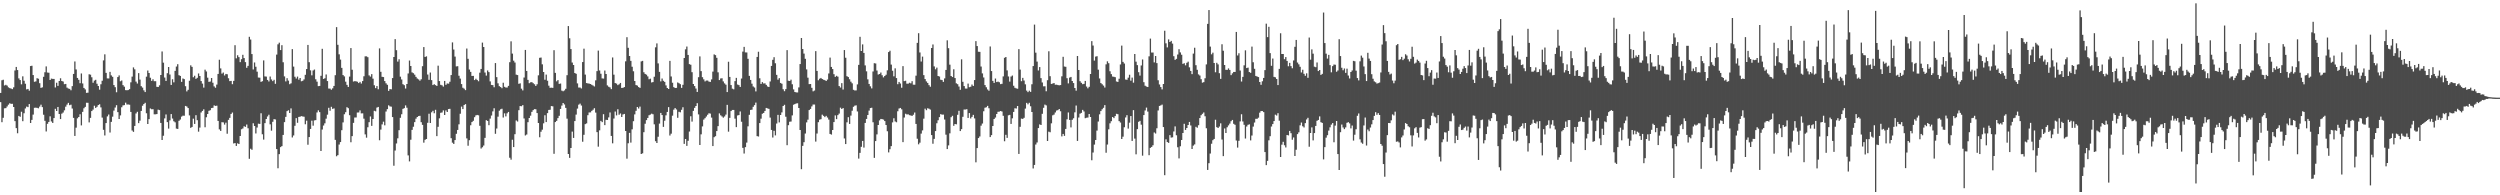 <?xml version="1.0" encoding="UTF-8"?>
<svg xmlns="http://www.w3.org/2000/svg" width="1920" height="150">
  <path d="M0 71.349h1v7.079H0zM1 61.642h1v32.191H1zM2 61.246h1v29.206H2zM3 65.623h1v17.572H3zM4 65.135h1v17.924H4zM5 65.739h1v16.024H5zM6 67.076h1v13.287H6zM7 67.669h1v11.648H7zM8 68.003h1v11.746H8zM9 68.470h1v11.236H9zM10 67.065h1v15.102H10zM11 54.131h1v38.874H11zM12 51.395h1v47.006H12zM13 53.810h1v48.556H13zM14 60.196h1v28.858H14zM15 61.510h1v28.206H15zM16 64.753h1v21.060H16zM17 58.607h1v34.470H17zM18 61.979h1v25.001H18zM19 64.297h1v19.020H19zM20 68.669h1v13.191H20zM21 68.305h1v13.962H21zM22 69.621h1v10.293H22zM23 50.761h1v43.687H23zM24 50.464h1v41.614H24zM25 57.639h1v30.375H25zM26 62.835h1v19.966H26zM27 62.524h1v20.176H27zM28 60.075h1v22.753H28zM29 60.477h1v22.740H29zM30 63.888h1v17.990H30zM31 67.497h1v12.893H31zM32 67.072h1v15.193H32zM33 58.999h1v29.103H33zM34 55.488h1v37.276H34zM35 50.970h1v49.993H35zM36 55.728h1v39.336H36zM37 55.845h1v37.778H37zM38 61.430h1v27.929H38zM39 60.361h1v32.916H39zM40 60.592h1v33.804H40zM41 60.635h1v30.060H41zM42 67.177h1v16.386H42zM43 63.519h1v21.723H43zM44 65.971h1v16.180H44zM45 62.224h1v25.319H45zM46 60.127h1v31.325H46zM47 62.231h1v25.047H47zM48 62.617h1v23.790H48zM49 64.650h1v20.110H49zM50 64.446h1v17.468H50zM51 67.289h1v13.065H51zM52 67.978h1v11.041H52zM53 68.237h1v12.550H53zM54 69.303h1v11.071H54zM55 66.165h1v17.176H55zM56 56.788h1v33.751H56zM57 47.198h1v57.210H57zM58 53.366h1v44.701H58zM59 59.866h1v31.028H59zM60 61.301h1v28.560H60zM61 63.876h1v23.880H61zM62 56.435h1v39.867H62zM63 64.119h1v21.772H63zM64 67.541h1v15.596H64zM65 68.639h1v13.452H65zM66 71.336h1v7.539H66zM67 71.178h1v7.778H67zM68 57.033h1v36.992H68zM69 57.346h1v33.191H69zM70 59.317h1v25.965H70zM71 63.540h1v20.634H71zM72 61.880h1v19.345H72zM73 61.279h1v21.620H73zM74 64.293h1v17.711H74zM75 66.030h1v14.667H75zM76 68.880h1v11.208H76zM77 64.735h1v17.729H77zM78 62.020h1v28.302H78zM79 46.381h1v53.321H79zM80 41.734h1v62.305H80zM81 55.978h1v38.558H81zM82 60.205h1v29.215H82zM83 60.283h1v27.656H83zM84 55.188h1v46.603H84zM85 57.909h1v35.660H85zM86 58.992h1v30.607H86zM87 65.343h1v19.590H87zM88 66.989h1v15.612H88zM89 70.878h1v9.931H89zM90 59.205h1v26.908H90zM91 57.909h1v33.507H91zM92 62.393h1v26.246H92zM93 61.814h1v20.547H93zM94 65.357h1v15.576H94zM95 66.584h1v14.145H95zM96 69.246h1v9.620H96zM97 69.337h1v10.948H97zM98 69.196h1v11.039H98zM99 68.463h1v11.987H99zM100 63.224h1v22.721H100zM101 58.852h1v41.396H101zM102 51.764h1v49.508H102zM103 53.252h1v43.447H103zM104 62.684h1v24.470H104zM105 64.162h1v21.696H105zM106 56.188h1v38.361H106zM107 61.146h1v31.531H107zM108 66.188h1v18.988H108zM109 67.294h1v13.886H109zM110 69.392h1v10.536H110zM111 70.697h1v8.258H111zM112 58.873h1v28.109H112zM113 54.156h1v41.089H113zM114 56.062h1v35.429H114zM115 59.699h1v23.598H115zM116 62.098h1v21.824H116zM117 60.860h1v23.030H117zM118 62.375h1v25.441H118zM119 62.373h1v25.459H119zM120 66.646h1v20.934H120zM121 66.808h1v17.409H121zM122 65.554h1v19.025H122zM123 57.587h1v36.835H123zM124 39.544h1v67.990H124zM125 48.129h1v56.104H125zM126 59.537h1v31.389H126zM127 62.135h1v25.784H127zM128 56.200h1v37.610H128zM129 51.446h1v47.331H129zM130 57.218h1v35.228H130zM131 65.236h1v22.387H131zM132 60.892h1v30.165H132zM133 63.208h1v29.902H133zM134 54.412h1v39.547H134zM135 51.080h1v47.663H135zM136 49.319h1v49.696H136zM137 57.767h1v35.019H137zM138 58.298h1v33.488H138zM139 62.865h1v26.667H139zM140 60.260h1v28.567H140zM141 60.775h1v28.109H141zM142 66.216h1v15.159H142zM143 70.193h1v11.618H143zM144 68.983h1v14.033H144zM145 61.979h1v26.635H145zM146 50.169h1v48.043H146zM147 51.373h1v46.109H147zM148 59.356h1v31.792H148zM149 58.173h1v37.011H149zM150 60.551h1v27.917H150zM151 59.729h1v32.580H151zM152 56.410h1v44.701H152zM153 58.374h1v39.602H153zM154 62.238h1v24.131H154zM155 64.229h1v20.952H155zM156 67.264h1v16.720H156zM157 53.508h1v44.248H157zM158 54.861h1v35.184H158zM159 59.669h1v27.858H159zM160 62.888h1v22.204H160zM161 62.592h1v22.021H161zM162 59.919h1v23.062H162zM163 63.542h1v19.245H163zM164 66.337h1v14.594H164zM165 67.367h1v13.992H165zM166 64.961h1v16.203H166zM167 56.802h1v36.065H167zM168 45.866h1v53.518H168zM169 52.535h1v48.022H169zM170 56.506h1v37.366H170zM171 55.682h1v38.295H171zM172 57.976h1v37.725H172zM173 56.797h1v37.434H173zM174 57.056h1v45.633H174zM175 60.120h1v31.955H175zM176 62.297h1v28.240H176zM177 62.116h1v25.365H177zM178 64.673h1v21.733H178zM179 62.107h1v48.064H179zM180 34.698h1v75.173H180zM181 44.781h1v67.279H181zM182 42.439h1v67.631H182zM183 43.861h1v66.722H183zM184 47.701h1v56.725H184zM185 45.447h1v53.815H185zM186 42.066h1v56.578H186zM187 44.600h1v52.348H187zM188 47.715h1v49.714H188zM189 52.089h1v43.568H189zM190 50.594h1v47.892H190zM191 28.274h1v93.678H191zM192 30.357h1v83.873H192zM193 41.535h1v73.516H193zM194 53.329h1v41.321H194zM195 47.985h1v48.807H195zM196 51.272h1v51.225H196zM197 55.055h1v42.893H197zM198 59.528h1v35.457H198zM199 59.656h1v35.528H199zM200 62.865h1v24.111H200zM201 62.386h1v40.756H201zM202 46.369h1v60.829H202zM203 58.667h1v35.908H203zM204 58.811h1v32.600H204zM205 61.368h1v28.057H205zM206 62.549h1v25.585H206zM207 58.759h1v36.750H207zM208 61.040h1v39.336H208zM209 62.290h1v31.259H209zM210 61.306h1v30.204H210zM211 64.341h1v27.423H211zM212 41.954h1v72.525H212zM213 34.060h1v95.152H213zM214 32.771h1v85.596H214zM215 38.457h1v74.543H215zM216 34.737h1v77.468H216zM217 47.811h1v55.837H217zM218 58.665h1v35.116H218zM219 62.528h1v27.203H219zM220 60.033h1v25.319H220zM221 61.922h1v22.742H221zM222 64.652h1v22.147H222zM223 64.023h1v19.252H223zM224 37.754h1v67.807H224zM225 51.157h1v52.879H225zM226 58.910h1v37.700H226zM227 60.292h1v30.419H227zM228 58.811h1v35.486H228zM229 61.203h1v28.618H229zM230 59.887h1v29.721H230zM231 62.391h1v26.809H231zM232 62.077h1v27.354H232zM233 60.997h1v28.668H233zM234 57.472h1v37.981H234zM235 53.064h1v39.625H235zM236 34.486h1v76.693H236zM237 47.793h1v57.491H237zM238 54.014h1v45.026H238zM239 57.836h1v34.855H239zM240 54.094h1v42.440H240zM241 53.419h1v39.071H241zM242 60.873h1v31.394H242zM243 62.746h1v23.630H243zM244 66.158h1v18.586H244zM245 66.019h1v20.114H245zM246 58.234h1v57.714H246zM247 37.482h1v62.003H247zM248 60.635h1v35.752H248zM249 60.109h1v34.610H249zM250 57.209h1v33.905H250zM251 62.242h1v25.814H251zM252 67.971h1v14.834H252zM253 68.047h1v16.995H253zM254 68.891h1v13.140H254zM255 67.838h1v15.777H255zM256 65.973h1v17.299H256zM257 57.772h1v49.655H257zM258 20.849h1v99.155H258zM259 34.406h1v84.740H259zM260 41.709h1v69.286H260zM261 45.781h1v63.333H261zM262 52.100h1v47.915H262zM263 57.664h1v36.331H263zM264 58.660h1v29.084H264zM265 62.720h1v23.442H265zM266 65.192h1v17.150H266zM267 66.756h1v16.340H267zM268 58.818h1v29.661H268zM269 36.923h1v72.339H269zM270 53.565h1v50.982H270zM271 62.620h1v31.728H271zM272 62.325h1v27.915H272zM273 62.448h1v27.759H273zM274 62.771h1v23.671H274zM275 63.773h1v22.575H275zM276 62.867h1v21.907H276zM277 64.156h1v22.953H277zM278 62.265h1v24.754H278zM279 58.571h1v32.559H279zM280 43.266h1v59.940H280zM281 43.286h1v62.424H281zM282 43.934h1v53.804H282zM283 57.907h1v35.946H283zM284 58.855h1v30.590H284zM285 56.911h1v39.751H285zM286 60.393h1v30.998H286zM287 65.474h1v19.632H287zM288 67.690h1v17.821H288zM289 66.087h1v16.526H289zM290 68.543h1v13.603H290zM291 37.168h1v70.581H291zM292 55.147h1v44.399H292zM293 58.962h1v36.583H293zM294 59.168h1v34.250H294zM295 62.270h1v33.974H295zM296 64.007h1v21.650H296zM297 65.103h1v18.716H297zM298 69.791h1v11.122H298zM299 68.399h1v13.301H299zM300 68.630h1v13.298H300zM301 59.951h1v29.936H301zM302 43.794h1v83.498H302zM303 30.066h1v85.560H303zM304 38.546h1v71.611H304zM305 47.308h1v58.943H305zM306 45.513h1v54.468H306zM307 58.898h1v31.570H307zM308 61.052h1v26.681H308zM309 64.648h1v18.984H309zM310 65.433h1v17.590H310zM311 67.994h1v12.973H311zM312 64.494h1v18.249H312zM313 56.399h1v62.928H313zM314 46.477h1v77.453H314zM315 50.713h1v56.592H315zM316 55.586h1v44.129H316zM317 56.193h1v41.163H317zM318 57.339h1v36.466H318zM319 59.058h1v32.078H319zM320 60.310h1v29.556H320zM321 60.981h1v28.146H321zM322 61.970h1v26.951H322zM323 60.896h1v32.950H323zM324 50.862h1v45.031H324zM325 36.163h1v73.401H325zM326 43.719h1v63.658H326zM327 43.277h1v63.477H327zM328 57.241h1v37.095H328zM329 61.290h1v26.068H329zM330 55.708h1v38.764H330zM331 61.558h1v24.708H331zM332 65.334h1v19.762H332zM333 64.655h1v22.353H333zM334 65.394h1v18.947H334zM335 65.975h1v38.565H335zM336 50.414h1v46.979H336zM337 62.242h1v28.618H337zM338 65.151h1v21.458H338zM339 65.540h1v20.856H339zM340 66.511h1v18.295H340zM341 62.176h1v26.162H341zM342 65.124h1v19.661H342zM343 64.110h1v21.893H343zM344 64.240h1v19.531H344zM345 62.753h1v20.790H345zM346 57.630h1v48.524H346zM347 32.579h1v76.972H347zM348 38.020h1v72.506H348zM349 43.476h1v64.092H349zM350 50.974h1v51.767H350zM351 50.862h1v48.917H351zM352 58.168h1v37.338H352zM353 60.368h1v26.997H353zM354 64.549h1v17.320H354zM355 67.392h1v16.358H355zM356 68.088h1v12.618H356zM357 69.234h1v10.735H357zM358 37.283h1v69.016H358zM359 45.181h1v66.732H359zM360 53.396h1v54.276H360zM361 55.197h1v41.021H361zM362 58.305h1v35.445H362zM363 58.248h1v34.502H363zM364 61.473h1v28.542H364zM365 60.443h1v28.192H365zM366 61.384h1v26.894H366zM367 62.434h1v26.134H367zM368 55.817h1v40.810H368zM369 52.929h1v61.168H369zM370 32.705h1v80.412H370zM371 36.111h1v75.667H371zM372 55.698h1v50.172H372zM373 58.060h1v34.273H373zM374 54.110h1v38.748H374zM375 55.415h1v40.760H375zM376 62.492h1v28.588H376zM377 65.254h1v23.488H377zM378 65.380h1v20.195H378zM379 67.033h1v16.102H379zM380 48.452h1v54.301H380zM381 59.255h1v39.444H381zM382 64.021h1v25.592H382zM383 66.199h1v18.810H383zM384 66.845h1v17.116H384zM385 67.733h1v15.779H385zM386 63.563h1v26.697H386zM387 66.648h1v20.378H387zM388 67.207h1v22.197H388zM389 67.213h1v19.803H389zM390 65.964h1v20.002H390zM391 47.768h1v73.395H391zM392 31.728h1v90.904H392zM393 41.158h1v66.146H393zM394 46.612h1v66.322H394zM395 48.035h1v55.022H395zM396 57.360h1v35.182H396zM397 57.667h1v35.667H397zM398 64.346h1v20.295H398zM399 64.021h1v17.423H399zM400 68.097h1v13.513H400zM401 69.404h1v11.362H401zM402 59.571h1v31.415H402zM403 38.324h1v65.722H403zM404 54.472h1v48.856H404zM405 61.356h1v32.506H405zM406 63.874h1v26.741H406zM407 63.256h1v25.571H407zM408 63.096h1v22.840H408zM409 63.913h1v20.652H409zM410 64.698h1v19.107H410zM411 65.984h1v17.926H411zM412 64.714h1v22.103H412zM413 57.880h1v36.580H413zM414 44.385h1v61.041H414zM415 44.179h1v57.011H415zM416 49.422h1v50.174H416zM417 55.277h1v39.455H417zM418 61.221h1v27.299H418zM419 57.287h1v36.473H419zM420 61.986h1v24.912H420zM421 65.813h1v18.595H421zM422 67.445h1v16.825H422zM423 67.330h1v14.147H423zM424 67.477h1v14.207H424zM425 38.576h1v79.554H425zM426 55.973h1v37.761H426zM427 62.448h1v30.366H427zM428 61.487h1v29.247H428zM429 64.405h1v24.525H429zM430 64.176h1v19.490H430zM431 69.557h1v11.531H431zM432 70.093h1v9.018H432zM433 69.415h1v10.829H433zM434 68.214h1v14.653H434zM435 57.749h1v33.367H435zM436 20.004h1v98.247H436zM437 29.384h1v91.859H437zM438 37.660h1v75.983H438zM439 48.047h1v53.012H439zM440 49.903h1v56.027H440zM441 56.065h1v36.896H441zM442 56.687h1v31.343H442zM443 64.034h1v19.368H443zM444 67.229h1v13.145H444zM445 67.204h1v12.367H445zM446 67.957h1v13.104H446zM447 47.642h1v61.215H447zM448 37.386h1v66.150H448zM449 57.287h1v38.066H449zM450 63.787h1v30.975H450zM451 64.066h1v24.399H451zM452 64.215h1v22.149H452zM453 64.515h1v21.824H453zM454 65.112h1v20.032H454zM455 65.689h1v18.611H455zM456 66.394h1v16.725H456zM457 61.686h1v24.775H457zM458 54.641h1v46.844H458zM459 38.850h1v73.779H459zM460 54.103h1v46.006H460zM461 56.607h1v36.205H461zM462 60.226h1v33.582H462zM463 60.352h1v27.366H463zM464 54.158h1v41.964H464zM465 56.815h1v35.175H465zM466 65.593h1v26.549H466zM467 66.600h1v23.557H467zM468 67.099h1v19.263H468zM469 68.475h1v35.917H469zM470 44.112h1v65.972H470zM471 57.328h1v33.708H471zM472 63.783h1v21.854H472zM473 64.201h1v24.443H473zM474 65.387h1v18.531H474zM475 64.693h1v23.433H475zM476 63.684h1v23.465H476zM477 67.520h1v22.344H477zM478 67.410h1v20.524H478zM479 66.875h1v20.630H479zM480 47.124h1v53.465H480zM481 28.576h1v93.305H481zM482 36.692h1v73.360H482zM483 43.000h1v59.059H483zM484 46.756h1v62.740H484zM485 51.267h1v48.061H485zM486 54.737h1v38.363H486zM487 62.187h1v25.688H487zM488 65.355h1v19.721H488zM489 65.746h1v16.420H489zM490 66.852h1v16.510H490zM491 67.486h1v14.379H491zM492 47.134h1v71.145H492zM493 46.758h1v70.996H493zM494 55.488h1v46.034H494zM495 56.756h1v38.258H495zM496 57.333h1v34.919H496zM497 58.665h1v31.911H497zM498 60.894h1v27.654H498zM499 60.441h1v27.592H499zM500 63.320h1v23.962H500zM501 63.007h1v24.749H501zM502 58.912h1v36.571H502zM503 36.374h1v72.069H503zM504 33.348h1v76.500H504zM505 48.665h1v56.329H505zM506 55.206h1v39.728H506zM507 62.531h1v24.195H507zM508 60.333h1v28.036H508zM509 62.034h1v35.388H509zM510 62.892h1v29.851H510zM511 65.565h1v23.021H511zM512 67.570h1v18.418H512zM513 68.342h1v13.948H513zM514 46.754h1v57.345H514zM515 58.747h1v43.891H515zM516 63.544h1v25.303H516zM517 66.934h1v17.295H517zM518 67.591h1v15.425H518zM519 67.504h1v16.546H519zM520 63.357h1v27.121H520zM521 63.899h1v21.946H521zM522 64.675h1v21.605H522zM523 67.463h1v16.848H523zM524 65.105h1v17.295H524zM525 44.536h1v65.942H525zM526 37.875h1v68.855H526zM527 35.722h1v76.315H527zM528 42.185h1v65.946H528zM529 49.278h1v51.714H529zM530 49.713h1v39.554H530zM531 55.428h1v37.938H531zM532 64.492h1v20.641H532zM533 66.090h1v16.729H533zM534 67.985h1v13.413H534zM535 70.592h1v8.645H535zM536 59.280h1v28.563H536zM537 43.314h1v68.045H537zM538 54.630h1v48.558H538zM539 59.301h1v37.778H539zM540 60.933h1v30.918H540zM541 62.535h1v28.238H541zM542 61.855h1v27.649H542zM543 61.842h1v26.262H543zM544 62.695h1v24.289H544zM545 62.924h1v24.342H545zM546 60.986h1v29.339H546zM547 54.998h1v57.178H547zM548 41.787h1v63.575H548zM549 42.350h1v62.238H549zM550 44.403h1v56.271H550zM551 55.563h1v41.332H551zM552 61.480h1v25.587H552zM553 60.285h1v28.313H553zM554 60.086h1v29.343H554zM555 62.531h1v27.855H555zM556 64.062h1v25.372H556zM557 65.012h1v22.994H557zM558 70.724h1v9.792H558zM559 47.420h1v53.694H559zM560 59.086h1v31.447H560zM561 65.355h1v19.947H561zM562 68.111h1v16.336H562zM563 68.628h1v15.818H563zM564 62.320h1v28.792H564zM565 59.779h1v37.871H565zM566 64.909h1v23.763H566zM567 65.364h1v23.017H567zM568 66.751h1v18.872H568zM569 60.287h1v33.214H569zM570 39.642h1v73.905H570zM571 36.015h1v81.916H571zM572 40.231h1v72.744H572zM573 40.288h1v69.233H573zM574 45.138h1v51.872H574zM575 58.285h1v29.865H575zM576 61.386h1v23.024H576zM577 64.247h1v19.968H577zM578 66.424h1v15.619H578zM579 67.248h1v13.513H579zM580 70.191h1v8.608H580zM581 43.714h1v60.845H581zM582 39.738h1v65.136H582zM583 60.088h1v34.436H583zM584 64.485h1v26.670H584zM585 63.066h1v24.273H585zM586 64.110h1v22.628H586zM587 64.014h1v21.202H587zM588 65.188h1v17.681H588zM589 66.419h1v16.818H589zM590 66.840h1v16.754H590zM591 62.556h1v27.743H591zM592 50.638h1v49.135H592zM593 45.939h1v59.666H593zM594 43.938h1v56.505H594zM595 48.569h1v55.441H595zM596 57.523h1v37.343H596zM597 61.192h1v27.011H597zM598 59.988h1v34.006H598zM599 63.718h1v24.578H599zM600 64.311h1v22.014H600zM601 68.559h1v12.829H601zM602 70.024h1v10.444H602zM603 68.461h1v21.204H603zM604 38.514h1v73.021H604zM605 62.002h1v34.159H605zM606 62.231h1v31.236H606zM607 61.203h1v32.152H607zM608 64.707h1v23.919H608zM609 68.639h1v11.820H609zM610 70.644h1v9.290H610zM611 70.940h1v8.528H611zM612 70.995h1v8.322H612zM613 67.097h1v15.841H613zM614 49.221h1v50.623H614zM615 29.173h1v100.797H615zM616 37.621h1v74.397H616zM617 41.153h1v68.077H617zM618 45.152h1v57.395H618zM619 53.275h1v40.739H619zM620 59.631h1v32.250H620zM621 64.602h1v19.927H621zM622 64.490h1v19.178H622zM623 67.426h1v14.282H623zM624 70.159h1v10.133H624zM625 69.509h1v10.776H625zM626 39.265h1v69.469H626zM627 54.478h1v48.080H627zM628 61.626h1v32.216H628zM629 60.459h1v31.426H629zM630 59.864h1v31.669H630zM631 60.677h1v27.395H631zM632 61.233h1v27.736H632zM633 61.544h1v28.407H633zM634 62.183h1v26.791H634zM635 61.070h1v29.206H635zM636 56.408h1v35.454H636zM637 44.222h1v58.645H637zM638 51.386h1v51.964H638zM639 53.036h1v46.812H639zM640 57.010h1v36.713H640zM641 59.054h1v29.581H641zM642 58.195h1v33.307H642zM643 58.894h1v29.542H643zM644 66.108h1v21.126H644zM645 67.252h1v15.438H645zM646 63.835h1v19.881H646zM647 68.768h1v14.232H647zM648 38.457h1v67.867H648zM649 44.362h1v66.290H649zM650 58.500h1v35.466H650zM651 59.187h1v30.840H651zM652 60.894h1v34.264H652zM653 62.720h1v26.059H653zM654 63.988h1v21.067H654zM655 68.985h1v13.019H655zM656 69.459h1v11.712H656zM657 69.447h1v11.426H657zM658 64.817h1v20.813H658zM659 49.809h1v71.978H659zM660 28.260h1v89.165H660zM661 39.182h1v73.539H661zM662 34.099h1v74.118H662zM663 40.633h1v72.740H663zM664 50.219h1v44.182H664zM665 54.765h1v36.551H665zM666 60.926h1v27.400H666zM667 64.485h1v20.469H667zM668 66.312h1v16.695H668zM669 67.875h1v14.857H669zM670 54.895h1v39.004H670zM671 48.555h1v72.685H671zM672 48.738h1v59.602H672zM673 54.165h1v49.039H673zM674 57.246h1v38.778H674zM675 56.811h1v35.656H675zM676 55.705h1v35.660H676zM677 57.800h1v33.690H677zM678 59.464h1v32.412H678zM679 58.385h1v34.575H679zM680 57.401h1v38.624H680zM681 53.998h1v46.814H681zM682 39.993h1v77.027H682zM683 38.967h1v75.633H683zM684 49.603h1v62.630H684zM685 54.332h1v39.686H685zM686 58.605h1v32.241H686zM687 52.455h1v40.835H687zM688 59.953h1v33.937H688zM689 64.673h1v20.774H689zM690 62.901h1v20.453H690zM691 64.178h1v18.691H691zM692 67.367h1v16.592H692zM693 50.787h1v58.373H693zM694 62.299h1v27.961H694zM695 62.027h1v25.299H695zM696 64.249h1v23.667H696zM697 64.275h1v23.509H697zM698 63.531h1v24.928H698zM699 63.998h1v24.676H699zM700 62.341h1v26.716H700zM701 65.007h1v23.115H701zM702 65.080h1v21.366H702zM703 58.131h1v37.066H703zM704 32.899h1v73.655H704zM705 25.493h1v85.374H705zM706 40.285h1v69.295H706zM707 47.271h1v55.347H707zM708 43.474h1v56.658H708zM709 57.692h1v33.422H709zM710 60.741h1v22.698H710zM711 62.517h1v22.133H711zM712 63.693h1v19.441H712zM713 65.382h1v18.146H713zM714 66.589h1v17.588H714zM715 36.868h1v66.869H715zM716 34.154h1v76.251H716zM717 50.972h1v55.692H717zM718 53.263h1v47.409H718zM719 51.901h1v42.747H719zM720 58.367h1v34.015H720zM721 58.779h1v31.167H721zM722 61.246h1v26.420H722zM723 61.498h1v26.564H723zM724 62.860h1v25.173H724zM725 60.219h1v31.563H725zM726 53.687h1v49.748H726zM727 30.952h1v83.536H727zM728 37.012h1v74.660H728zM729 49.670h1v52.747H729zM730 58.358h1v31.641H730zM731 59.200h1v29.741H731zM732 53.204h1v43.431H732zM733 59.978h1v35.253H733zM734 64.007h1v31.470H734zM735 64.659h1v23.488H735zM736 66.454h1v18.650H736zM737 68.976h1v31.664H737zM738 45.559h1v53.605H738zM739 62.828h1v26.857H739zM740 66.080h1v18.029H740zM741 67.971h1v16.130H741zM742 68.035h1v15.830H742zM743 64.208h1v26.345H743zM744 66.973h1v19.851H744zM745 66.598h1v24.372H745zM746 64.909h1v24.827H746zM747 66.000h1v22.220H747zM748 61.507h1v29.437H748zM749 31.597h1v93.099H749zM750 35.360h1v78.363H750zM751 39.725h1v66.290H751zM752 39.809h1v64.978H752zM753 51.086h1v45.422H753zM754 56.387h1v38.476H754zM755 59.491h1v25.937H755zM756 65.353h1v17.409H756zM757 67.001h1v15.386H757zM758 68.722h1v12.577H758zM759 69.697h1v13.431H759zM760 35.701h1v69.592H760zM761 54.563h1v49.229H761zM762 62.082h1v34.711H762zM763 63.670h1v27.748H763zM764 60.313h1v29.963H764zM765 63.011h1v24.527H765zM766 62.656h1v23.195H766zM767 63.162h1v22.545H767zM768 64.604h1v20.639H768zM769 64.368h1v21.316H769zM770 58.690h1v30.231H770zM771 44.396h1v64.115H771zM772 43.801h1v59.721H772zM773 54.044h1v51.861H773zM774 58.740h1v29.828H774zM775 62.645h1v25.567H775zM776 58.777h1v36.381H776zM777 57.994h1v32.905H777zM778 65.824h1v20.160H778zM779 67.447h1v15.715H779zM780 67.893h1v15.443H780zM781 68.129h1v13.264H781zM782 37.720h1v80.504H782zM783 53.462h1v43.932H783zM784 62.336h1v28.737H784zM785 59.786h1v31.561H785zM786 61.842h1v28.622H786zM787 64.780h1v18.611H787zM788 69.559h1v9.464H788zM789 70.782h1v9.325H789zM790 69.642h1v9.316H790zM791 70.541h1v11.062H791zM792 64.716h1v21.312H792zM793 50.725h1v78.641H793zM794 18.913h1v107.757H794zM795 40.462h1v70.556H795zM796 47.335h1v62.067H796zM797 54.108h1v44.223H797zM798 51.528h1v44.015H798zM799 60.008h1v35.972H799zM800 63.338h1v24.063H800zM801 66.296h1v16.514H801zM802 66.277h1v14.040H802zM803 70.100h1v10.829H803zM804 61.597h1v46.691H804zM805 39.361h1v61.749H805zM806 58.500h1v43.095H806zM807 64.449h1v30.289H807zM808 64.133h1v24.463H808zM809 63.746h1v24.257H809zM810 65.060h1v21.316H810zM811 65.000h1v19.883H811zM812 65.314h1v19.268H812zM813 65.538h1v18.153H813zM814 65.323h1v20.149H814zM815 58.640h1v46.125H815zM816 43.600h1v59.263H816zM817 51.100h1v53.232H817zM818 51.322h1v47.697H818zM819 60.081h1v31.561H819zM820 64.025h1v22.367H820zM821 59.596h1v32.509H821zM822 59.100h1v38.721H822zM823 62.231h1v29.776H823zM824 63.812h1v27.020H824zM825 67.593h1v18.654H825zM826 69.633h1v11.424H826zM827 43.007h1v65.214H827zM828 53.755h1v36.519H828zM829 62.347h1v24.960H829zM830 63.572h1v23.104H830zM831 64.668h1v19.732H831zM832 64.387h1v21.238H832zM833 62.162h1v28.624H833zM834 66.444h1v23.958H834zM835 67.825h1v22.458H835zM836 66.641h1v20.927H836zM837 56.854h1v32.987H837zM838 31.572h1v91.497H838zM839 34.962h1v82.177H839zM840 46.539h1v64.495H840zM841 43.472h1v64.033H841zM842 43.183h1v57.109H842zM843 53.517h1v39.799H843zM844 60.251h1v27.553H844zM845 63.787h1v21.497H845zM846 64.721h1v19.171H846zM847 65.739h1v17.054H847zM848 67.229h1v13.534H848zM849 49.413h1v67.895H849zM850 47.102h1v63.880H850zM851 48.537h1v50.780H851zM852 54.723h1v39.986H852zM853 56.946h1v36.136H853zM854 58.781h1v31.051H854zM855 58.974h1v31.772H855zM856 59.267h1v29.897H856zM857 62.565h1v24.829H857zM858 62.926h1v24.770H858zM859 60.448h1v32.600H859zM860 49.512h1v44.603H860zM861 35.040h1v71.691H861zM862 47.523h1v57.414H862zM863 48.807h1v48.910H863zM864 61.073h1v29.133H864zM865 61.290h1v27.194H865zM866 59.651h1v39.096H866zM867 57.399h1v36.789H867zM868 61.942h1v27.221H868zM869 59.601h1v48.611H869zM870 63.503h1v21.089H870zM871 41.462h1v64.990H871zM872 47.367h1v71.152H872zM873 50.008h1v49.185H873zM874 55.472h1v38.064H874zM875 58.065h1v34.759H875zM876 50.265h1v45.459H876zM877 45.646h1v73.912H877zM878 63.135h1v25.219H878zM879 65.833h1v18.986H879zM880 66.474h1v16.150H880zM881 66.822h1v18.904H881zM882 43.279h1v75.924H882zM883 29.622h1v83.955H883zM884 40.370h1v72.481H884zM885 40.356h1v71.199H885zM886 47.930h1v53.799H886zM887 43.000h1v59.554H887zM888 48.498h1v49.986H888zM889 61.647h1v23.193H889zM890 64.881h1v16.480H890zM891 66.843h1v14.102H891zM892 68.667h1v11.682H892zM893 64.492h1v33.099H893zM894 23.625h1v110.936H894zM895 33.254h1v73.765H895zM896 36.388h1v72.710H896zM897 30.249h1v79.478H897zM898 32.279h1v71.524H898zM899 31.400h1v74.294H899zM900 33.511h1v71.971H900zM901 43.144h1v57.826H901zM902 45.978h1v51.073H902zM903 45.213h1v58.659H903zM904 41.869h1v71.254H904zM905 37.802h1v83.852H905zM906 40.240h1v72.097H906zM907 42.052h1v65.466H907zM908 49.065h1v53.065H908zM909 48.532h1v46.530H909zM910 50.198h1v49.615H910zM911 48.237h1v50.043H911zM912 47.353h1v48.645H912zM913 51.711h1v41.957H913zM914 54.492h1v41.868H914zM915 56.939h1v57.487H915zM916 41.187h1v70.627H916zM917 36.683h1v74.205H917zM918 50.070h1v47.306H918zM919 53.632h1v44.493H919zM920 57.152h1v38.979H920zM921 58.031h1v32.646H921zM922 60.837h1v27.613H922zM923 63.501h1v23.893H923zM924 63.062h1v23.287H924zM925 60.116h1v29.158H925zM926 49.480h1v49.046H926zM927 18.338h1v112.158H927zM928 7.755h1v117.571H928zM929 35.799h1v82.136H929zM930 41.711h1v68.700H930zM931 40.462h1v67.217H931zM932 48.386h1v58.318H932zM933 55.486h1v36.477H933zM934 48.209h1v49.446H934zM935 49.438h1v48.853H935zM936 56.241h1v40.936H936zM937 60.592h1v34.143H937zM938 33.987h1v73.158H938zM939 38.988h1v80.925H939zM940 49.931h1v48.743H940zM941 53.625h1v48.501H941zM942 53.675h1v44.074H942zM943 52.505h1v43.788H943zM944 53.691h1v41.238H944zM945 57.694h1v35.363H945zM946 56.303h1v35.791H946zM947 55.266h1v39.810H947zM948 55.225h1v40.627H948zM949 24.502h1v83.449H949zM950 42.609h1v70.726H950zM951 40.924h1v67.217H951zM952 54.147h1v39.098H952zM953 62.608h1v25.159H953zM954 59.042h1v34.225H954zM955 50.180h1v45.642H955zM956 38.649h1v67.739H956zM957 52.279h1v44.907H957zM958 51.904h1v43.948H958zM959 55.332h1v40.140H959zM960 55.932h1v51.895H960zM961 35.809h1v68.267H961zM962 47.811h1v49.407H962zM963 52.826h1v41.305H963zM964 58.340h1v32.921H964zM965 58.797h1v32.449H965zM966 59.184h1v31.170H966zM967 62.986h1v23.555H967zM968 65.147h1v20.169H968zM969 62.414h1v22.909H969zM970 59.837h1v26.262H970zM971 53.879h1v62.923H971zM972 18.176h1v108.666H972zM973 28.500h1v95.024H973zM974 20.565h1v87.221H974zM975 40.787h1v63.795H975zM976 50.517h1v46.667H976zM977 44.978h1v50.286H977zM978 59.049h1v33.928H978zM979 59.367h1v28.714H979zM980 60.679h1v28.027H980zM981 65.334h1v21.588H981zM982 52.883h1v39.769H982zM983 25.559h1v95.019H983zM984 41.496h1v69.604H984zM985 41.460h1v67.427H985zM986 45.440h1v66.143H986zM987 43.835h1v69.442H987zM988 46.790h1v56.871H988zM989 50.896h1v53.092H989zM990 48.264h1v52.314H990zM991 50.777h1v51.515H991zM992 52.430h1v54.891H992zM993 46.422h1v59.128H993zM994 35.928h1v83.857H994zM995 30.645h1v84.328H995zM996 48.035h1v54.962H996zM997 49.406h1v52.211H997zM998 51.327h1v44.905H998zM999 55.657h1v38.444H999zM1000 53.568h1v43.415H1000zM1001 56.678h1v41.190H1001zM1002 58.216h1v36.340H1002zM1003 56.321h1v35.441H1003zM1004 59.772h1v30.705H1004zM1005 28.823h1v83.886H1005zM1006 45.845h1v56.322H1006zM1007 37.928h1v59.911H1007zM1008 41.224h1v66.580H1008zM1009 51.192h1v50.982H1009zM1010 51.620h1v45.111H1010zM1011 47.983h1v44.786H1011zM1012 54.568h1v37.539H1012zM1013 53.748h1v35.621H1013zM1014 57.564h1v36.288H1014zM1015 56.749h1v37.659H1015zM1016 9.604h1v112.817H1016zM1017 33.083h1v79.897H1017zM1018 41.217h1v64.525H1018zM1019 45.030h1v58.817H1019zM1020 42.162h1v58.153H1020zM1021 50.029h1v47.761H1021zM1022 55.527h1v40.147H1022zM1023 50.782h1v43.742H1023zM1024 49.551h1v59.719H1024zM1025 49.695h1v46.789H1025zM1026 55.117h1v37.789H1026zM1027 54.096h1v64.248H1027zM1028 30.107h1v100.442H1028zM1029 43.080h1v58.446H1029zM1030 52.036h1v43.632H1030zM1031 53.973h1v43.930H1031zM1032 52.590h1v46.597H1032zM1033 55.962h1v41.886H1033zM1034 52.753h1v41.556H1034zM1035 58.017h1v35.761H1035zM1036 60.281h1v34.507H1036zM1037 55.302h1v43.312H1037zM1038 54.096h1v42.293H1038zM1039 46.761h1v61.245H1039zM1040 47.070h1v56.411H1040zM1041 54.284h1v44.967H1041zM1042 59.967h1v28.952H1042zM1043 61.755h1v25.409H1043zM1044 47.122h1v59.883H1044zM1045 42.677h1v66.786H1045zM1046 44.309h1v66.086H1046zM1047 51.057h1v45.310H1047zM1048 56.930h1v33.339H1048zM1049 62.238h1v49.506H1049zM1050 40.558h1v58.933H1050zM1051 45.014h1v55.784H1051zM1052 46.786h1v51.163H1052zM1053 57.001h1v38.478H1053zM1054 60.482h1v31.746H1054zM1055 62.526h1v26.468H1055zM1056 63.190h1v22.971H1056zM1057 64.206h1v23.962H1057zM1058 63.865h1v23.021H1058zM1059 63.407h1v24.933H1059zM1060 55.655h1v54.960H1060zM1061 34.225h1v77.693H1061zM1062 19.327h1v106.672H1062zM1063 25.459h1v110.295H1063zM1064 31.698h1v85.454H1064zM1065 46.790h1v57.015H1065zM1066 55.211h1v39.236H1066zM1067 57.209h1v37.338H1067zM1068 56.502h1v35.912H1068zM1069 61.876h1v26.006H1069zM1070 63.945h1v24.722H1070zM1071 61.906h1v23.848H1071zM1072 34.708h1v74.156H1072zM1073 33.797h1v74.816H1073zM1074 45.927h1v63.465H1074zM1075 45.511h1v67.686H1075zM1076 43.684h1v61.829H1076zM1077 46.195h1v57.855H1077zM1078 45.049h1v54.367H1078zM1079 41.679h1v52.820H1079zM1080 42.636h1v52.609H1080zM1081 45.518h1v51.465H1081zM1082 47.191h1v50.574H1082zM1083 45.161h1v58.766H1083zM1084 35.891h1v76.617H1084zM1085 43.600h1v60.412H1085zM1086 48.834h1v49.714H1086zM1087 48.088h1v49.576H1087zM1088 45.774h1v56.244H1088zM1089 46.781h1v58.775H1089zM1090 48.097h1v49.977H1090zM1091 57.614h1v40.005H1091zM1092 57.882h1v33.639H1092zM1093 61.521h1v29.911H1093zM1094 48.807h1v59.210H1094zM1095 46.708h1v60.330H1095zM1096 52.297h1v46.212H1096zM1097 58.504h1v40.536H1097zM1098 55.772h1v40.394H1098zM1099 53.858h1v35.083H1099zM1100 65.060h1v21.536H1100zM1101 60.320h1v29.098H1101zM1102 60.427h1v29.714H1102zM1103 55.726h1v38.901H1103zM1104 59.859h1v28.487H1104zM1105 47.191h1v73.163H1105zM1106 27.724h1v96.274H1106zM1107 33.073h1v76.207H1107zM1108 43.575h1v63.447H1108zM1109 44.932h1v56.624H1109zM1110 49.988h1v51.776H1110zM1111 51.196h1v57.617H1111zM1112 55.492h1v45.015H1112zM1113 50.210h1v42.875H1113zM1114 55.831h1v37.370H1114zM1115 59.681h1v27.393H1115zM1116 54.719h1v34.037H1116zM1117 38.400h1v71.566H1117zM1118 42.480h1v61.804H1118zM1119 52.345h1v55.198H1119zM1120 53.474h1v43.889H1120zM1121 56.843h1v38.727H1121zM1122 55.236h1v44.660H1122zM1123 52.805h1v46.784H1123zM1124 50.787h1v47.349H1124zM1125 52.286h1v44.875H1125zM1126 56.138h1v44.141H1126zM1127 50.292h1v46.896H1127zM1128 38.349h1v67.185H1128zM1129 50.414h1v51.403H1129zM1130 47.875h1v50.057H1130zM1131 61.162h1v27.507H1131zM1132 63.723h1v25.168H1132zM1133 57.962h1v33.264H1133zM1134 38.914h1v67.260H1134zM1135 37.484h1v85.324H1135zM1136 43.726h1v54.777H1136zM1137 45.605h1v46.672H1137zM1138 59.981h1v31.815H1138zM1139 36.294h1v73.827H1139zM1140 43.490h1v64.198H1140zM1141 48.102h1v54.859H1141zM1142 54.117h1v43.117H1142zM1143 58.495h1v33.365H1143zM1144 59.489h1v33.475H1144zM1145 59.106h1v31.689H1145zM1146 61.441h1v25.280H1146zM1147 66.703h1v20.140H1147zM1148 63.966h1v23.900H1148zM1149 54.410h1v38.634H1149zM1150 23.918h1v88.311H1150zM1151 22.547h1v105.901H1151zM1152 14.648h1v116.306H1152zM1153 31.215h1v75.802H1153zM1154 41.180h1v61.790H1154zM1155 51.480h1v44.829H1155zM1156 52.913h1v45.539H1156zM1157 50.338h1v44.800H1157zM1158 57.598h1v31.112H1158zM1159 56.623h1v31.728H1159zM1160 64.165h1v25.042H1160zM1161 27.308h1v74.088H1161zM1162 35.587h1v72.447H1162zM1163 42.522h1v58.015H1163zM1164 44.190h1v64.566H1164zM1165 39.512h1v68.501H1165zM1166 45.673h1v53.651H1166zM1167 45.790h1v51.847H1167zM1168 49.988h1v46.741H1168zM1169 49.521h1v45.260H1169zM1170 52.425h1v46.237H1170zM1171 54.694h1v39.783H1171zM1172 43.678h1v60.552H1172zM1173 22.128h1v94.271H1173zM1174 32.922h1v77.075H1174zM1175 51.478h1v44.548H1175zM1176 55.025h1v39.968H1176zM1177 55.060h1v36.889H1177zM1178 54.160h1v40.270H1178zM1179 51.768h1v43.108H1179zM1180 55.424h1v37.922H1180zM1181 55.231h1v43.440H1181zM1182 53.194h1v39.817H1182zM1183 58.086h1v51.566H1183zM1184 38.123h1v81.236H1184zM1185 47.690h1v51.476H1185zM1186 36.527h1v66.752H1186zM1187 49.754h1v46.825H1187zM1188 53.991h1v41.930H1188zM1189 53.226h1v39.187H1189zM1190 55.586h1v43.037H1190zM1191 52.723h1v42.898H1191zM1192 57.859h1v34.454H1192zM1193 57.527h1v39.018H1193zM1194 41.398h1v58.015H1194zM1195 36.603h1v76.537H1195zM1196 22.817h1v99.904H1196zM1197 35.067h1v85.766H1197zM1198 43.446h1v75.525H1198zM1199 39.210h1v61.664H1199zM1200 48.544h1v51.344H1200zM1201 55.634h1v42.614H1201zM1202 53.927h1v39.398H1202zM1203 49.477h1v48.052H1203zM1204 54.529h1v37.741H1204zM1205 56.866h1v35.326H1205zM1206 39.281h1v84.983H1206zM1207 44.719h1v64.569H1207zM1208 50.146h1v60.213H1208zM1209 58.225h1v39.368H1209zM1210 54.339h1v46.908H1210zM1211 53.815h1v43.616H1211zM1212 58.388h1v35.221H1212zM1213 58.250h1v34.797H1213zM1214 59.171h1v30.735H1214zM1215 58.951h1v34.493H1215zM1216 55.399h1v38.359H1216zM1217 36.422h1v78.828H1217zM1218 39.349h1v67.015H1218zM1219 50.862h1v51.916H1219zM1220 61.858h1v28.460H1220zM1221 63.338h1v21.410H1221zM1222 59.761h1v32.854H1222zM1223 47.504h1v61.415H1223zM1224 45.566h1v62.822H1224zM1225 51.267h1v49.458H1225zM1226 53.146h1v39.428H1226zM1227 59.708h1v31.051H1227zM1228 42.677h1v63.660H1228zM1229 40.693h1v70.751H1229zM1230 51.560h1v47.327H1230zM1231 50.613h1v53.019H1231zM1232 58.523h1v34.722H1232zM1233 60.027h1v33.797H1233zM1234 62.791h1v26.207H1234zM1235 63.652h1v22.479H1235zM1236 64.730h1v20.529H1236zM1237 64.861h1v19.737H1237zM1238 61.732h1v23.449H1238zM1239 13.639h1v103.293H1239zM1240 33.041h1v91.870H1240zM1241 22.115h1v103.804H1241zM1242 43.499h1v69.515H1242zM1243 44.657h1v56.489H1243zM1244 50.901h1v47.166H1244zM1245 54.959h1v52.834H1245zM1246 55.039h1v44.575H1246zM1247 55.705h1v38.908H1247zM1248 61.306h1v31.293H1248zM1249 63.652h1v25.846H1249zM1250 59.038h1v47.423H1250zM1251 26.271h1v85.775H1251zM1252 37.736h1v70.222H1252zM1253 44.856h1v54.976H1253zM1254 38.358h1v64.907H1254zM1255 44.328h1v56.040H1255zM1256 42.579h1v60.506H1256zM1257 43.691h1v57.434H1257zM1258 42.204h1v59.700H1258zM1259 48.019h1v56.457H1259zM1260 48.159h1v59.327H1260zM1261 46.415h1v56.443H1261zM1262 24.225h1v101.096H1262zM1263 31.254h1v90.261H1263zM1264 43.314h1v63.463H1264zM1265 48.688h1v54.488H1265zM1266 54.680h1v53.390H1266zM1267 41.469h1v61.401H1267zM1268 47.978h1v51.694H1268zM1269 51.048h1v43.971H1269zM1270 51.130h1v44.864H1270zM1271 50.871h1v50.675H1271zM1272 53.572h1v44.699H1272zM1273 42.327h1v69.082H1273zM1274 49.736h1v54.404H1274zM1275 54.156h1v46.597H1275zM1276 50.459h1v46.681H1276zM1277 51.006h1v46.159H1277zM1278 56.609h1v44.212H1278zM1279 57.117h1v37.420H1279zM1280 57.133h1v32.435H1280zM1281 57.328h1v32.660H1281zM1282 61.755h1v26.564H1282zM1283 44.195h1v59.771H1283zM1284 33.804h1v80.094H1284zM1285 25.603h1v111.076H1285zM1286 28.766h1v81.803H1286zM1287 35.165h1v77.182H1287zM1288 32.362h1v72.305H1288zM1289 43.588h1v59.432H1289zM1290 53.551h1v42.838H1290zM1291 47.076h1v48.286H1291zM1292 50.626h1v48.547H1292zM1293 61.613h1v29.242H1293zM1294 56.197h1v36.777H1294zM1295 35.154h1v68.434H1295zM1296 35.186h1v74.278H1296zM1297 45.969h1v59.398H1297zM1298 47.031h1v59.233H1298zM1299 54.662h1v48.837H1299zM1300 52.608h1v44.532H1300zM1301 54.588h1v41.060H1301zM1302 51.503h1v44.898H1302zM1303 55.643h1v40.096H1303zM1304 55.389h1v39.263H1304zM1305 55.666h1v39.043H1305zM1306 43.046h1v86.606H1306zM1307 46.935h1v62.147H1307zM1308 48.546h1v56.784H1308zM1309 55.293h1v41.708H1309zM1310 61.956h1v28.183H1310zM1311 59.930h1v27.819H1311zM1312 50.837h1v48.771H1312zM1313 36.184h1v77.533H1313zM1314 47.786h1v65.777H1314zM1315 49.738h1v48.597H1315zM1316 50.759h1v39.911H1316zM1317 44.401h1v74.933H1317zM1318 33.149h1v90.673H1318zM1319 43.904h1v56.404H1319zM1320 54.252h1v40.607H1320zM1321 56.019h1v36.434H1321zM1322 59.136h1v33.697H1322zM1323 59.850h1v35.356H1323zM1324 61.846h1v26.775H1324zM1325 61.171h1v24.088H1325zM1326 62.835h1v20.018H1326zM1327 62.341h1v23.939H1327zM1328 55.719h1v42.932H1328zM1329 33.206h1v99.055H1329zM1330 13.843h1v115.747H1330zM1331 33.973h1v91.724H1331zM1332 37.102h1v77.922H1332zM1333 48.804h1v55.276H1333zM1334 44.781h1v55.582H1334zM1335 50.370h1v44.635H1335zM1336 58.138h1v33.246H1336zM1337 60.713h1v28.455H1337zM1338 60.260h1v24.463H1338zM1339 60.667h1v29.716H1339zM1340 28.510h1v92.051H1340zM1341 47.623h1v59.725H1341zM1342 39.043h1v66.525H1342zM1343 44.035h1v65.340H1343zM1344 45.314h1v67.565H1344zM1345 48.186h1v60.630H1345zM1346 45.872h1v60.787H1346zM1347 46.181h1v60.531H1347zM1348 45.907h1v54.040H1348zM1349 44.559h1v53.165H1349zM1350 48.125h1v50.687H1350zM1351 19.187h1v111.339H1351zM1352 42.831h1v59.174H1352zM1353 47.314h1v52.138H1353zM1354 51.679h1v46.690H1354zM1355 54.332h1v39.746H1355zM1356 53.426h1v39.647H1356zM1357 56.344h1v36.569H1357zM1358 57.294h1v36.118H1358zM1359 58.976h1v33.117H1359zM1360 59.287h1v32.213H1360zM1361 60.390h1v26.796H1361zM1362 32.799h1v85.214H1362zM1363 50.466h1v51.474H1363zM1364 43.229h1v60.048H1364zM1365 36.962h1v65.173H1365zM1366 47.839h1v47.549H1366zM1367 48.358h1v50.146H1367zM1368 48.724h1v56.571H1368zM1369 53.883h1v42.184H1369zM1370 55.861h1v41.618H1370zM1371 57.241h1v39.796H1371zM1372 52.277h1v40.206H1372zM1373 30.517h1v89.474H1373zM1374 38.919h1v75.157H1374zM1375 19.894h1v97.274H1375zM1376 30.810h1v77.890H1376zM1377 41.789h1v58.537H1377zM1378 48.608h1v44.397H1378zM1379 51.592h1v46.487H1379zM1380 49.393h1v51.627H1380zM1381 49.956h1v61.282H1381zM1382 46.731h1v53.644H1382zM1383 56.573h1v32.811H1383zM1384 57.346h1v36.867H1384zM1385 31.290h1v93.303H1385zM1386 45.081h1v57.558H1386zM1387 52.611h1v49.162H1387zM1388 54.792h1v41.600H1388zM1389 57.156h1v38.764H1389zM1390 55.309h1v43.426H1390zM1391 56.362h1v39.769H1391zM1392 50.837h1v44.614H1392zM1393 57.312h1v41.559H1393zM1394 56.600h1v36.297H1394zM1395 35.815h1v93.520H1395zM1396 31.167h1v91.424H1396zM1397 45.463h1v59.412H1397zM1398 46.024h1v47.986H1398zM1399 60.198h1v33.507H1399zM1400 63.705h1v25.191H1400zM1401 49.809h1v44.500H1401zM1402 15.992h1v101.350H1402zM1403 47.765h1v56.777H1403zM1404 54.440h1v43.202H1404zM1405 59.523h1v30.808H1405zM1406 61.079h1v30.456H1406zM1407 45.019h1v63.204H1407zM1408 18.839h1v97.798H1408zM1409 48.640h1v48.707H1409zM1410 55.719h1v36.695H1410zM1411 60.361h1v30.394H1411zM1412 62.084h1v30.680H1412zM1413 58.978h1v32.660H1413zM1414 60.125h1v27.501H1414zM1415 61.965h1v22.831H1415zM1416 65.469h1v17.562H1416zM1417 57.220h1v33.319H1417zM1418 30.396h1v89.984H1418zM1419 7.796h1v123.950H1419zM1420 24.813h1v99.215H1420zM1421 42.039h1v70.462H1421zM1422 41.512h1v62.026H1422zM1423 50.159h1v47.995H1423zM1424 51.977h1v42.499H1424zM1425 56.978h1v30.689H1425zM1426 60.379h1v30.325H1426zM1427 59.603h1v30.350H1427zM1428 60.656h1v30.430H1428zM1429 32.716h1v70.593H1429zM1430 40.865h1v71.653H1430zM1431 42.336h1v66.835H1431zM1432 42.499h1v76.141H1432zM1433 50.237h1v56.649H1433zM1434 44.552h1v73.115H1434zM1435 50.018h1v56.853H1435zM1436 49.507h1v51.838H1436zM1437 52.972h1v51.936H1437zM1438 45.119h1v60.634H1438zM1439 50.517h1v45.697H1439zM1440 8.347h1v139.107H1440zM1441 33.032h1v78.031H1441zM1442 38.242h1v73.186H1442zM1443 45.092h1v59.297H1443zM1444 53.174h1v41.920H1444zM1445 56.820h1v42.694H1445zM1446 47.248h1v51.698H1446zM1447 48.965h1v51.231H1447zM1448 48.168h1v61.982H1448zM1449 51.137h1v48.526H1449zM1450 50.443h1v47.583H1450zM1451 55.989h1v54.122H1451zM1452 30.510h1v77.022H1452zM1453 44.586h1v59.528H1453zM1454 35.104h1v62.330H1454zM1455 51.146h1v39.563H1455zM1456 58.028h1v39.112H1456zM1457 57.401h1v36.228H1457zM1458 59.148h1v36.093H1458zM1459 55.987h1v39.563H1459zM1460 58.392h1v35.393H1460zM1461 57.385h1v39.510H1461zM1462 53.934h1v48.354H1462zM1463 28.132h1v100.982H1463zM1464 28.528h1v88.601H1464zM1465 33.318h1v74.992H1465zM1466 37.397h1v72.081H1466zM1467 31.661h1v68.963H1467zM1468 47.836h1v54.585H1468zM1469 54.925h1v40.959H1469zM1470 48.949h1v42.719H1470zM1471 48.260h1v44.456H1471zM1472 56.454h1v33.786H1472zM1473 56.536h1v32.238H1473zM1474 31.746h1v75.216H1474zM1475 48.896h1v53.955H1475zM1476 52.251h1v51.623H1476zM1477 55.023h1v42.989H1477zM1478 56.799h1v39.114H1478zM1479 55.845h1v41.099H1479zM1480 49.278h1v45.166H1480zM1481 52.849h1v42.383H1481zM1482 51.725h1v45.397H1482zM1483 57.600h1v38.167H1483zM1484 56.259h1v43.958H1484zM1485 31.730h1v90.094H1485zM1486 44.458h1v63.550H1486zM1487 45.831h1v57.775H1487zM1488 57.539h1v33.614H1488zM1489 60.546h1v30.240H1489zM1490 58.521h1v33.376H1490zM1491 49.578h1v47.709H1491zM1492 43.776h1v55.802H1492zM1493 51.251h1v48.510H1493zM1494 46.955h1v41.831H1494zM1495 55.646h1v35.326H1495zM1496 23.039h1v87.196H1496zM1497 40.240h1v71.241H1497zM1498 44.165h1v59.693H1498zM1499 53.391h1v43.113H1499zM1500 58.456h1v30.664H1500zM1501 59.766h1v31.019H1501zM1502 55.193h1v34.825H1502zM1503 61.880h1v25.246H1503zM1504 64.790h1v20.057H1504zM1505 62.791h1v23.873H1505zM1506 61.565h1v26.560H1506zM1507 54.993h1v59.229H1507zM1508 11.504h1v133.037H1508zM1509 28.214h1v88.006H1509zM1510 26.463h1v89.872H1510zM1511 47.276h1v61.197H1511zM1512 45.225h1v56.287H1512zM1513 54.950h1v39.419H1513zM1514 53.515h1v37.205H1514zM1515 61.304h1v29.162H1515zM1516 54.245h1v34.713H1516zM1517 58.745h1v32.918H1517zM1518 52.730h1v64.642H1518zM1519 33.472h1v71.119H1519zM1520 42.046h1v76.267H1520zM1521 42.883h1v63.902H1521zM1522 46.877h1v56.278H1522zM1523 51.874h1v46.175H1523zM1524 48.083h1v54.431H1524zM1525 43.959h1v67.633H1525zM1526 46.967h1v55.498H1526zM1527 50.958h1v45.576H1527zM1528 54.236h1v44.017H1528zM1529 50.981h1v52.042H1529zM1530 38.850h1v91.989H1530zM1531 34.234h1v85.596H1531zM1532 50.322h1v52.882H1532zM1533 53.597h1v38.551H1533zM1534 52.611h1v42.074H1534zM1535 56.014h1v39.496H1535zM1536 56.893h1v37.798H1536zM1537 54.474h1v41.167H1537zM1538 56.158h1v37.546H1538zM1539 58.104h1v30.730H1539zM1540 60.622h1v27.121H1540zM1541 23.989h1v85.566H1541zM1542 40.752h1v60.245H1542zM1543 41.924h1v74.882H1543zM1544 37.866h1v58.501H1544zM1545 52.222h1v41.376H1545zM1546 56.783h1v34.021H1546zM1547 61.658h1v28.775H1547zM1548 62.853h1v25.663H1548zM1549 64.430h1v21.295H1549zM1550 61.535h1v27.430H1550zM1551 56.893h1v36.125H1551zM1552 29.203h1v89.238H1552zM1553 29.475h1v88.867H1553zM1554 32.336h1v87.885H1554zM1555 33.515h1v75.218H1555zM1556 32.165h1v77.180H1556zM1557 38.397h1v68.924H1557zM1558 49.216h1v49.483H1558zM1559 42.476h1v51.870H1559zM1560 38.022h1v70.792H1560zM1561 35.886h1v79.499H1561zM1562 47.617h1v52.593H1562zM1563 32.881h1v99.403H1563zM1564 34.078h1v85.473H1564zM1565 34.987h1v78.615H1565zM1566 44.724h1v62.655H1566zM1567 42.931h1v62.719H1567zM1568 42.588h1v56.644H1568zM1569 47.246h1v55.681H1569zM1570 45.795h1v56.063H1570zM1571 49.784h1v47.681H1571zM1572 47.788h1v48.347H1572zM1573 55.918h1v45.413H1573zM1574 51.789h1v48.526H1574zM1575 37.196h1v68.920H1575zM1576 46.333h1v56.924H1576zM1577 51.043h1v47.878H1577zM1578 59.621h1v33.072H1578zM1579 47.958h1v45.372H1579zM1580 53.554h1v49.144H1580zM1581 57.339h1v33.486H1581zM1582 57.024h1v41.387H1582zM1583 54.543h1v38.975H1583zM1584 59.157h1v35.315H1584zM1585 49.608h1v56.807H1585zM1586 45.470h1v59.934H1586zM1587 44.044h1v60.902H1587zM1588 58.340h1v33.591H1588zM1589 54.863h1v38.872H1589zM1590 56.097h1v36.619H1590zM1591 49.967h1v48.219H1591zM1592 50.658h1v42.570H1592zM1593 56.916h1v41.238H1593zM1594 53.444h1v41.836H1594zM1595 49.612h1v46.793H1595zM1596 49.370h1v61.701H1596zM1597 7.963h1v139.494H1597zM1598 13.142h1v134.315H1598zM1599 26.731h1v108.398H1599zM1600 31.409h1v97.146H1600zM1601 38.686h1v79.000H1601zM1602 35.527h1v78.116H1602zM1603 43.867h1v78.373H1603zM1604 44.870h1v70.609H1604zM1605 50.867h1v59.419H1605zM1606 50.082h1v49.437H1606zM1607 54.176h1v37.917H1607zM1608 25.475h1v91.197H1608zM1609 39.672h1v76.578H1609zM1610 43.970h1v56.285H1610zM1611 50.615h1v50.346H1611zM1612 55.369h1v46.276H1612zM1613 54.467h1v42.685H1613zM1614 49.585h1v44.930H1614zM1615 56.895h1v38.483H1615zM1616 58.589h1v37.414H1616zM1617 56.525h1v36.173H1617zM1618 57.330h1v38.137H1618zM1619 45.676h1v94.560H1619zM1620 43.414h1v70.545H1620zM1621 44.717h1v58.727H1621zM1622 55.316h1v37.452H1622zM1623 63.215h1v23.809H1623zM1624 54.527h1v33.770H1624zM1625 52.679h1v42.115H1625zM1626 60.313h1v30.943H1626zM1627 62.350h1v26.649H1627zM1628 61.899h1v24.770H1628zM1629 63.657h1v25.399H1629zM1630 43.666h1v75.182H1630zM1631 52.023h1v47.114H1631zM1632 54.945h1v42.486H1632zM1633 62.617h1v25.328H1633zM1634 60.516h1v29.462H1634zM1635 54.533h1v36.136H1635zM1636 51.663h1v39.924H1636zM1637 58.498h1v34.578H1637zM1638 61.201h1v31.502H1638zM1639 61.967h1v29.915H1639zM1640 55.401h1v37.787H1640zM1641 49.528h1v61.998H1641zM1642 31.487h1v86.329H1642zM1643 41.968h1v66.425H1643zM1644 50.658h1v55.454H1644zM1645 52.611h1v52.332H1645zM1646 55.733h1v40.112H1646zM1647 50.226h1v45.953H1647zM1648 57.058h1v36.075H1648zM1649 60.686h1v32.456H1649zM1650 61.546h1v32.715H1650zM1651 57.497h1v32.932H1651zM1652 58.816h1v53.731H1652zM1653 30.860h1v77.780H1653zM1654 49.525h1v53.843H1654zM1655 50.665h1v50.730H1655zM1656 49.953h1v52.536H1656zM1657 52.139h1v45.665H1657zM1658 54.323h1v42.717H1658zM1659 55.030h1v40.591H1659zM1660 54.151h1v41.245H1660zM1661 57.605h1v40.721H1661zM1662 55.197h1v39.256H1662zM1663 42.320h1v67.404H1663zM1664 29.620h1v84.797H1664zM1665 37.949h1v64.266H1665zM1666 50.510h1v48.428H1666zM1667 53.641h1v38.842H1667zM1668 57.916h1v31.037H1668zM1669 54.675h1v37.967H1669zM1670 55.728h1v35.429H1670zM1671 54.305h1v38.425H1671zM1672 57.781h1v32.877H1672zM1673 52.375h1v41.632H1673zM1674 51.118h1v52.710H1674zM1675 33.616h1v82.813H1675zM1676 54.318h1v38.922H1676zM1677 58.058h1v37.695H1677zM1678 57.639h1v31.467H1678zM1679 53.600h1v37.803H1679zM1680 54.916h1v37.114H1680zM1681 55.859h1v36.102H1681zM1682 59.253h1v30.817H1682zM1683 57.795h1v32.339H1683zM1684 56.593h1v36.276H1684zM1685 49.864h1v45.839H1685zM1686 2.547h1v138.347H1686zM1687 27.571h1v98.576H1687zM1688 32.799h1v85.482H1688zM1689 42.229h1v66.400H1689zM1690 49.210h1v56.050H1690zM1691 53.748h1v43.582H1691zM1692 53.133h1v41.598H1692zM1693 54.794h1v35.157H1693zM1694 60.020h1v34.044H1694zM1695 56.232h1v35.718H1695zM1696 60.136h1v31.394H1696zM1697 30.984h1v78.100H1697zM1698 42.048h1v75.379H1698zM1699 45.648h1v64.324H1699zM1700 49.551h1v53.914H1700zM1701 54.410h1v43.621H1701zM1702 54.652h1v41.158H1702zM1703 55.202h1v42.362H1703zM1704 52.066h1v42.337H1704zM1705 55.321h1v42.422H1705zM1706 57.195h1v42.692H1706zM1707 53.778h1v47.164H1707zM1708 19.583h1v94.907H1708zM1709 39.768h1v67.915H1709zM1710 48.452h1v50.471H1710zM1711 54.266h1v41.920H1711zM1712 60.136h1v29.881H1712zM1713 58.898h1v30.103H1713zM1714 58.614h1v35.232H1714zM1715 61.565h1v29.611H1715zM1716 59.862h1v31.904H1716zM1717 58.147h1v39.529H1717zM1718 56.328h1v38.096H1718zM1719 53.261h1v71.076H1719zM1720 33.794h1v71.478H1720zM1721 52.879h1v36.745H1721zM1722 61.544h1v28.691H1722zM1723 61.359h1v26.217H1723zM1724 59.509h1v29.277H1724zM1725 57.754h1v36.045H1725zM1726 58.198h1v34.072H1726zM1727 58.990h1v31.806H1727zM1728 55.740h1v36.070H1728zM1729 54.103h1v36.219H1729zM1730 54.156h1v80.509H1730zM1731 30.711h1v87.327H1731zM1732 25.101h1v98.858H1732zM1733 41.016h1v68.283H1733zM1734 49.468h1v57.986H1734zM1735 50.789h1v43.692H1735zM1736 53.268h1v48.682H1736zM1737 57.426h1v32.081H1737zM1738 57.717h1v30.771H1738zM1739 60.709h1v26.049H1739zM1740 57.484h1v33.250H1740zM1741 58.411h1v41.971H1741zM1742 33.101h1v90.366H1742zM1743 43.744h1v69.050H1743zM1744 47.381h1v62.584H1744zM1745 55.383h1v46.036H1745zM1746 52.297h1v52.312H1746zM1747 53.494h1v51.909H1747zM1748 50.983h1v48.087H1748zM1749 53.011h1v45.168H1749zM1750 52.261h1v43.930H1750zM1751 56.065h1v45.045H1751zM1752 50.070h1v51.021H1752zM1753 33.884h1v78.027H1753zM1754 35.774h1v72.142H1754zM1755 42.151h1v61.552H1755zM1756 55.252h1v39.673H1756zM1757 59.640h1v36.585H1757zM1758 56.255h1v34.633H1758zM1759 55.122h1v41.064H1759zM1760 50.919h1v45.340H1760zM1761 56.525h1v35.642H1761zM1762 55.458h1v37.377H1762zM1763 51.617h1v46.011H1763zM1764 30.187h1v88.309H1764zM1765 47.040h1v52.186H1765zM1766 55.882h1v39.048H1766zM1767 59.683h1v29.439H1767zM1768 62.926h1v22.502H1768zM1769 64.783h1v21.206H1769zM1770 57.893h1v35.191H1770zM1771 57.667h1v40.868H1771zM1772 56.330h1v35.001H1772zM1773 59.681h1v33.150H1773zM1774 58.809h1v42.342H1774zM1775 24.825h1v112.536H1775zM1776 16.759h1v120.357H1776zM1777 25.589h1v108.609H1777zM1778 30.688h1v95.068H1778zM1779 32.877h1v78.894H1779zM1780 43.790h1v59.226H1780zM1781 55.673h1v41.710H1781zM1782 57.957h1v33.527H1782zM1783 57.280h1v33.628H1783zM1784 55.934h1v33.825H1784zM1785 55.797h1v33.062H1785zM1786 42.654h1v63.825H1786zM1787 28.800h1v85.047H1787zM1788 38.047h1v81.630H1788zM1789 44.206h1v58.835H1789zM1790 48.106h1v51.659H1790zM1791 47.420h1v52.657H1791zM1792 42.680h1v64.401H1792zM1793 49.564h1v50.478H1793zM1794 51.453h1v48.991H1794zM1795 54.417h1v41.440H1795zM1796 53.648h1v44.507H1796zM1797 50.565h1v52.525H1797zM1798 40.185h1v93.848H1798zM1799 50.587h1v54.434H1799zM1800 52.579h1v47.746H1800zM1801 51.498h1v43.777H1801zM1802 58.413h1v33.529H1802zM1803 52.892h1v45.047H1803zM1804 54.776h1v43.209H1804zM1805 57.280h1v35.724H1805zM1806 54.597h1v37.475H1806zM1807 57.786h1v34.811H1807zM1808 50.395h1v78.153H1808zM1809 34.282h1v85.995H1809zM1810 52.558h1v48.142H1810zM1811 55.831h1v37.565H1811zM1812 60.590h1v30.016H1812zM1813 58.099h1v32.898H1813zM1814 55.682h1v39.226H1814zM1815 52.574h1v43.051H1815zM1816 58.399h1v37.320H1816zM1817 63.416h1v27.153H1817zM1818 62.075h1v27.613H1818zM1819 53.588h1v44.518H1819zM1820 26.601h1v115.807H1820zM1821 39.860h1v78.950H1821zM1822 41.959h1v78.892H1822zM1823 48.459h1v58.398H1823zM1824 50.196h1v51.934H1824zM1825 48.756h1v49.757H1825zM1826 55.673h1v42.701H1826zM1827 57.973h1v34.129H1827zM1828 55.174h1v34.374H1828zM1829 60.038h1v31.996H1829zM1830 54.849h1v37.846H1830zM1831 31.615h1v81.808H1831zM1832 22.911h1v104.836H1832zM1833 34.579h1v90.630H1833zM1834 37.406h1v76.841H1834zM1835 37.864h1v68.835H1835zM1836 34.982h1v71.000H1836zM1837 29.961h1v72.584H1837zM1838 42.906h1v67.981H1838zM1839 40.839h1v65.154H1839zM1840 33.302h1v69.293H1840zM1841 37.058h1v66.127H1841zM1842 44.078h1v60.314H1842zM1843 39.061h1v67.899H1843zM1844 45.992h1v56.603H1844zM1845 49.672h1v54.564H1845zM1846 45.325h1v59.629H1846zM1847 48.770h1v56.230H1847zM1848 49.116h1v53.452H1848zM1849 51.524h1v53.724H1849zM1850 46.870h1v59.959H1850zM1851 51.052h1v47.471H1851zM1852 53.018h1v42.639H1852zM1853 54.961h1v37.848H1853zM1854 49.921h1v50.307H1854zM1855 52.414h1v48.693H1855zM1856 51.698h1v49.199H1856zM1857 49.084h1v48.785H1857zM1858 54.133h1v54.143H1858zM1859 52.780h1v43.284H1859zM1860 52.737h1v42.451H1860zM1861 50.803h1v43.756H1861zM1862 54.355h1v39.412H1862zM1863 57.715h1v35.269H1863zM1864 57.623h1v34.541H1864zM1865 52.995h1v38.331H1865zM1866 60.031h1v33.374H1866zM1867 57.717h1v33.552H1867zM1868 51.599h1v42.172H1868zM1869 56.770h1v41.170H1869zM1870 58.511h1v34.223H1870zM1871 60.079h1v28.663H1871zM1872 58.170h1v33.909H1872zM1873 54.124h1v36.104H1873zM1874 59.335h1v32.921H1874zM1875 58.049h1v32.696H1875zM1876 63.171h1v23.848H1876zM1877 57.967h1v29.732H1877zM1878 59.864h1v26.871H1878zM1879 62.222h1v29.890H1879zM1880 65.220h1v24.063H1880zM1881 64.053h1v22.287H1881zM1882 62.995h1v23.905H1882zM1883 63.364h1v23.719H1883zM1884 63.826h1v23.090H1884zM1885 63.853h1v21.563H1885zM1886 66.014h1v19.746H1886zM1887 64.728h1v18.819H1887zM1888 64.094h1v20.442H1888zM1889 65.588h1v19.739H1889zM1890 66.705h1v19.597H1890zM1891 67.635h1v17.453H1891zM1892 67.632h1v14.182H1892zM1893 67.074h1v14.694H1893zM1894 68.994h1v12.344H1894zM1895 68.479h1v13.561H1895zM1896 68.376h1v11.460H1896zM1897 67.330h1v13.836H1897zM1898 69.534h1v11.994H1898zM1899 69.759h1v12.756H1899zM1900 68.536h1v11.863H1900zM1901 70.198h1v9.442H1901zM1902 71.450h1v6.825H1902zM1903 71.358h1v7.803H1903zM1904 71.468h1v6.814H1904zM1905 72.729h1v4.919H1905zM1906 72.432h1v4.312H1906zM1907 72.615h1v4.321H1907zM1908 73.794h1v2.788H1908zM1909 73.997h1v1.987H1909zM1910 74.224h1v1.753H1910zM1911 74.531h1v1.087H1911zM1912 74.659h1v1.000H1912zM1913 74.732h1v1.000H1913zM1914 74.856h1v1.000H1914zM1915 74.929h1v1.000H1915zM1916 74.959h1v1.000H1916zM1917 74.989h1v1.000H1917zM1918 75.000h1v1.000H1918zM1919 75.000h1v1.000H1919z" fill="#4a4a4a"></path>
</svg>
